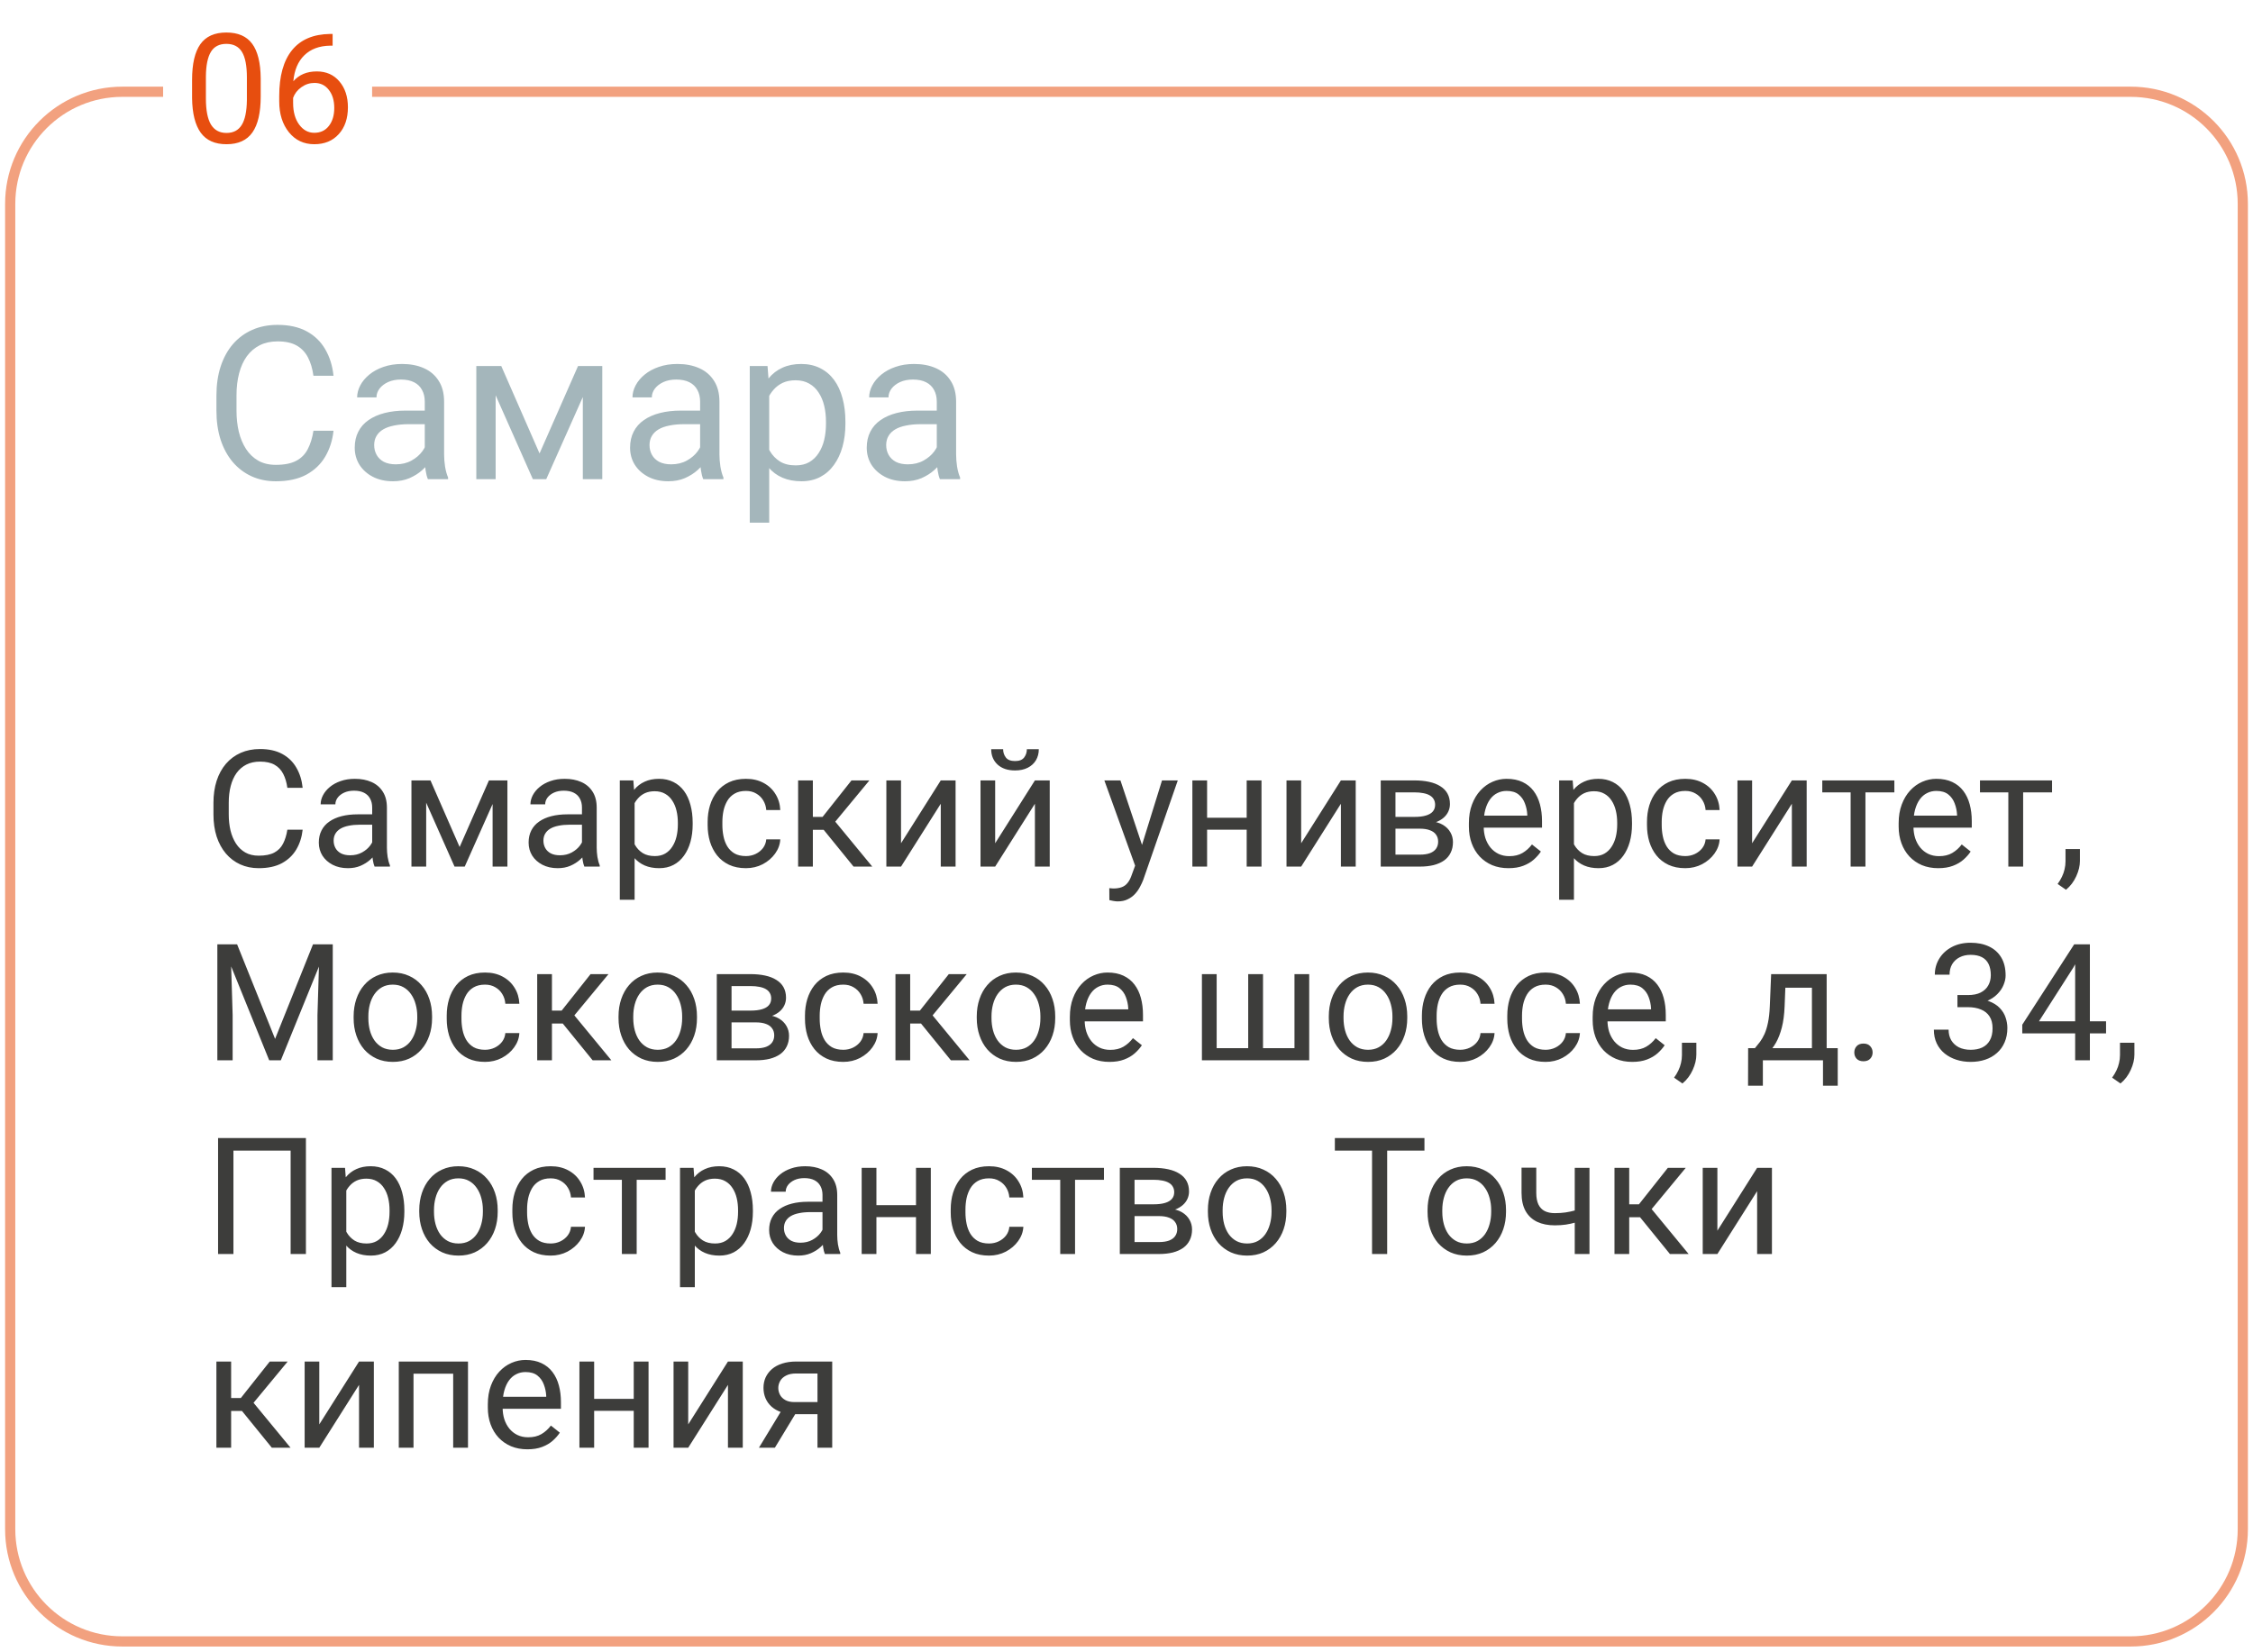 <?xml version="1.0" encoding="UTF-8"?> <svg xmlns="http://www.w3.org/2000/svg" width="221" height="162" viewBox="0 0 221 162" fill="none"> <path d="M30.746 42.252H32.715C32.612 43.196 32.342 44.04 31.905 44.785C31.467 45.53 30.849 46.122 30.049 46.559C29.249 46.99 28.251 47.205 27.055 47.205C26.18 47.205 25.383 47.041 24.666 46.713C23.955 46.385 23.343 45.92 22.83 45.318C22.317 44.71 21.921 43.982 21.641 43.134C21.367 42.28 21.23 41.33 21.23 40.284V38.797C21.23 37.751 21.367 36.804 21.641 35.956C21.921 35.102 22.321 34.371 22.84 33.762C23.367 33.154 23.999 32.685 24.737 32.357C25.476 32.029 26.306 31.865 27.229 31.865C28.357 31.865 29.311 32.077 30.09 32.501C30.869 32.925 31.474 33.513 31.905 34.265C32.342 35.01 32.612 35.874 32.715 36.859H30.746C30.65 36.162 30.473 35.563 30.213 35.065C29.953 34.559 29.584 34.169 29.105 33.895C28.627 33.622 28.002 33.485 27.229 33.485C26.566 33.485 25.981 33.612 25.476 33.865C24.977 34.118 24.556 34.477 24.214 34.941C23.879 35.406 23.627 35.963 23.456 36.613C23.285 37.262 23.199 37.983 23.199 38.776V40.284C23.199 41.015 23.274 41.702 23.425 42.345C23.582 42.987 23.818 43.551 24.132 44.037C24.447 44.522 24.847 44.905 25.332 45.185C25.817 45.459 26.392 45.595 27.055 45.595C27.895 45.595 28.565 45.462 29.064 45.195C29.564 44.929 29.939 44.546 30.192 44.047C30.452 43.548 30.637 42.95 30.746 42.252ZM41.666 45.103V39.392C41.666 38.954 41.578 38.575 41.4 38.253C41.229 37.925 40.969 37.672 40.621 37.495C40.272 37.317 39.841 37.228 39.329 37.228C38.85 37.228 38.43 37.31 38.067 37.474C37.712 37.638 37.432 37.853 37.227 38.12C37.028 38.387 36.929 38.674 36.929 38.981H35.032C35.032 38.585 35.135 38.192 35.34 37.802C35.545 37.413 35.839 37.06 36.222 36.746C36.611 36.425 37.076 36.172 37.616 35.987C38.163 35.796 38.772 35.7 39.441 35.7C40.248 35.7 40.959 35.837 41.574 36.11C42.196 36.384 42.682 36.797 43.03 37.351C43.386 37.898 43.563 38.585 43.563 39.412V44.58C43.563 44.949 43.594 45.342 43.656 45.759C43.724 46.176 43.823 46.535 43.953 46.836V47H41.974C41.878 46.781 41.803 46.491 41.748 46.128C41.694 45.759 41.666 45.417 41.666 45.103ZM41.995 40.273L42.015 41.606H40.098C39.558 41.606 39.076 41.651 38.652 41.74C38.228 41.822 37.873 41.948 37.585 42.119C37.298 42.29 37.08 42.505 36.929 42.765C36.779 43.018 36.704 43.315 36.704 43.657C36.704 44.006 36.782 44.324 36.94 44.611C37.097 44.898 37.333 45.127 37.647 45.298C37.968 45.462 38.361 45.544 38.826 45.544C39.407 45.544 39.92 45.421 40.364 45.175C40.809 44.929 41.161 44.628 41.42 44.273C41.687 43.917 41.831 43.572 41.851 43.237L42.661 44.149C42.613 44.437 42.483 44.754 42.272 45.103C42.06 45.452 41.776 45.787 41.42 46.108C41.072 46.422 40.655 46.685 40.169 46.898C39.691 47.102 39.151 47.205 38.549 47.205C37.797 47.205 37.138 47.058 36.57 46.764C36.01 46.47 35.572 46.077 35.258 45.585C34.95 45.086 34.796 44.529 34.796 43.914C34.796 43.319 34.913 42.796 35.145 42.345C35.377 41.887 35.712 41.507 36.15 41.206C36.587 40.899 37.114 40.666 37.729 40.509C38.344 40.352 39.031 40.273 39.79 40.273H41.995ZM52.925 44.477L56.699 35.905H58.524L53.581 47H52.269L47.347 35.905H49.172L52.925 44.477ZM48.619 35.905V47H46.722V35.905H48.619ZM57.17 47V35.905H59.078V47H57.17ZM68.675 45.103V39.392C68.675 38.954 68.586 38.575 68.409 38.253C68.238 37.925 67.978 37.672 67.629 37.495C67.281 37.317 66.85 37.228 66.337 37.228C65.859 37.228 65.439 37.31 65.076 37.474C64.721 37.638 64.44 37.853 64.235 38.12C64.037 38.387 63.938 38.674 63.938 38.981H62.041C62.041 38.585 62.144 38.192 62.349 37.802C62.554 37.413 62.848 37.06 63.23 36.746C63.62 36.425 64.085 36.172 64.625 35.987C65.172 35.796 65.78 35.7 66.45 35.7C67.257 35.7 67.968 35.837 68.583 36.11C69.205 36.384 69.69 36.797 70.039 37.351C70.394 37.898 70.572 38.585 70.572 39.412V44.58C70.572 44.949 70.603 45.342 70.665 45.759C70.733 46.176 70.832 46.535 70.962 46.836V47H68.983C68.887 46.781 68.812 46.491 68.757 46.128C68.703 45.759 68.675 45.417 68.675 45.103ZM69.003 40.273L69.024 41.606H67.106C66.566 41.606 66.085 41.651 65.661 41.74C65.237 41.822 64.881 41.948 64.594 42.119C64.307 42.29 64.088 42.505 63.938 42.765C63.788 43.018 63.712 43.315 63.712 43.657C63.712 44.006 63.791 44.324 63.948 44.611C64.106 44.898 64.341 45.127 64.656 45.298C64.977 45.462 65.37 45.544 65.835 45.544C66.416 45.544 66.929 45.421 67.373 45.175C67.817 44.929 68.169 44.628 68.429 44.273C68.696 43.917 68.839 43.572 68.86 43.237L69.67 44.149C69.622 44.437 69.492 44.754 69.28 45.103C69.068 45.452 68.785 45.787 68.429 46.108C68.081 46.422 67.664 46.685 67.178 46.898C66.7 47.102 66.16 47.205 65.558 47.205C64.806 47.205 64.147 47.058 63.579 46.764C63.019 46.47 62.581 46.077 62.267 45.585C61.959 45.086 61.805 44.529 61.805 43.914C61.805 43.319 61.921 42.796 62.154 42.345C62.386 41.887 62.721 41.507 63.159 41.206C63.596 40.899 64.123 40.666 64.738 40.509C65.353 40.352 66.04 40.273 66.799 40.273H69.003ZM75.453 38.038V51.266H73.546V35.905H75.289L75.453 38.038ZM82.928 41.36V41.576C82.928 42.382 82.832 43.131 82.641 43.821C82.45 44.505 82.169 45.1 81.8 45.605C81.438 46.111 80.99 46.504 80.457 46.785C79.924 47.065 79.312 47.205 78.622 47.205C77.918 47.205 77.295 47.089 76.755 46.856C76.215 46.624 75.757 46.286 75.381 45.841C75.005 45.397 74.705 44.864 74.479 44.242C74.26 43.62 74.11 42.919 74.028 42.14V40.991C74.11 40.171 74.264 39.436 74.489 38.787C74.715 38.137 75.012 37.584 75.381 37.126C75.757 36.661 76.212 36.309 76.745 36.069C77.278 35.823 77.894 35.7 78.591 35.7C79.288 35.7 79.907 35.837 80.447 36.11C80.987 36.377 81.441 36.76 81.811 37.259C82.18 37.758 82.457 38.356 82.641 39.053C82.832 39.744 82.928 40.513 82.928 41.36ZM81.021 41.576V41.36C81.021 40.807 80.963 40.287 80.847 39.802C80.731 39.31 80.549 38.879 80.303 38.51C80.064 38.134 79.756 37.84 79.38 37.628C79.004 37.409 78.557 37.3 78.037 37.3C77.559 37.3 77.142 37.382 76.786 37.546C76.438 37.71 76.14 37.932 75.894 38.212C75.648 38.486 75.446 38.8 75.289 39.156C75.139 39.504 75.026 39.867 74.951 40.243V42.898C75.087 43.377 75.279 43.828 75.525 44.252C75.771 44.669 76.099 45.007 76.509 45.267C76.919 45.52 77.436 45.647 78.058 45.647C78.57 45.647 79.011 45.541 79.38 45.329C79.756 45.11 80.064 44.812 80.303 44.437C80.549 44.06 80.731 43.63 80.847 43.145C80.963 42.652 81.021 42.129 81.021 41.576ZM91.89 45.103V39.392C91.89 38.954 91.801 38.575 91.624 38.253C91.453 37.925 91.193 37.672 90.844 37.495C90.496 37.317 90.065 37.228 89.552 37.228C89.074 37.228 88.653 37.31 88.291 37.474C87.936 37.638 87.655 37.853 87.45 38.12C87.252 38.387 87.153 38.674 87.153 38.981H85.256C85.256 38.585 85.358 38.192 85.564 37.802C85.769 37.413 86.062 37.06 86.445 36.746C86.835 36.425 87.3 36.172 87.84 35.987C88.387 35.796 88.995 35.7 89.665 35.7C90.472 35.7 91.183 35.837 91.798 36.11C92.42 36.384 92.905 36.797 93.254 37.351C93.609 37.898 93.787 38.585 93.787 39.412V44.58C93.787 44.949 93.818 45.342 93.879 45.759C93.948 46.176 94.047 46.535 94.177 46.836V47H92.198C92.102 46.781 92.027 46.491 91.972 46.128C91.918 45.759 91.89 45.417 91.89 45.103ZM92.218 40.273L92.239 41.606H90.321C89.781 41.606 89.299 41.651 88.876 41.74C88.452 41.822 88.096 41.948 87.809 42.119C87.522 42.29 87.303 42.505 87.153 42.765C87.002 43.018 86.927 43.315 86.927 43.657C86.927 44.006 87.006 44.324 87.163 44.611C87.32 44.898 87.556 45.127 87.871 45.298C88.192 45.462 88.585 45.544 89.05 45.544C89.631 45.544 90.144 45.421 90.588 45.175C91.032 44.929 91.384 44.628 91.644 44.273C91.911 43.917 92.054 43.572 92.075 43.237L92.885 44.149C92.837 44.437 92.707 44.754 92.495 45.103C92.283 45.452 91.999 45.787 91.644 46.108C91.295 46.422 90.878 46.685 90.393 46.898C89.915 47.102 89.374 47.205 88.773 47.205C88.021 47.205 87.361 47.058 86.794 46.764C86.233 46.47 85.796 46.077 85.481 45.585C85.174 45.086 85.02 44.529 85.02 43.914C85.02 43.319 85.136 42.796 85.369 42.345C85.601 41.887 85.936 41.507 86.374 41.206C86.811 40.899 87.337 40.666 87.953 40.509C88.568 40.352 89.255 40.273 90.014 40.273H92.218Z" fill="#A4B6BB"></path> <path d="M28.188 81.383H29.688C29.609 82.102 29.404 82.745 29.07 83.312C28.737 83.88 28.266 84.331 27.656 84.664C27.047 84.992 26.287 85.156 25.375 85.156C24.708 85.156 24.102 85.031 23.555 84.781C23.013 84.531 22.547 84.177 22.156 83.719C21.766 83.255 21.463 82.701 21.25 82.055C21.042 81.404 20.938 80.68 20.938 79.883V78.75C20.938 77.953 21.042 77.232 21.25 76.586C21.463 75.935 21.768 75.378 22.164 74.914C22.565 74.451 23.047 74.094 23.609 73.844C24.172 73.594 24.805 73.469 25.508 73.469C26.367 73.469 27.094 73.63 27.688 73.953C28.281 74.276 28.742 74.724 29.07 75.297C29.404 75.865 29.609 76.523 29.688 77.273H28.188C28.115 76.742 27.979 76.287 27.781 75.906C27.583 75.521 27.302 75.224 26.938 75.016C26.573 74.807 26.096 74.703 25.508 74.703C25.003 74.703 24.557 74.799 24.172 74.992C23.792 75.185 23.471 75.458 23.211 75.812C22.956 76.167 22.763 76.591 22.633 77.086C22.503 77.581 22.438 78.13 22.438 78.734V79.883C22.438 80.44 22.495 80.963 22.609 81.453C22.729 81.943 22.909 82.372 23.148 82.742C23.388 83.112 23.693 83.404 24.062 83.617C24.432 83.826 24.87 83.93 25.375 83.93C26.016 83.93 26.526 83.828 26.906 83.625C27.287 83.422 27.573 83.13 27.766 82.75C27.963 82.37 28.104 81.914 28.188 81.383ZM36.508 83.555V79.203C36.508 78.87 36.44 78.581 36.305 78.336C36.175 78.086 35.977 77.893 35.711 77.758C35.445 77.622 35.117 77.555 34.727 77.555C34.362 77.555 34.042 77.617 33.766 77.742C33.495 77.867 33.281 78.031 33.125 78.234C32.974 78.438 32.898 78.656 32.898 78.891H31.453C31.453 78.588 31.531 78.289 31.688 77.992C31.844 77.695 32.068 77.427 32.359 77.188C32.656 76.943 33.01 76.75 33.422 76.609C33.839 76.463 34.302 76.391 34.812 76.391C35.427 76.391 35.969 76.495 36.438 76.703C36.911 76.912 37.281 77.227 37.547 77.648C37.818 78.065 37.953 78.588 37.953 79.219V83.156C37.953 83.438 37.977 83.737 38.023 84.055C38.075 84.372 38.151 84.646 38.25 84.875V85H36.742C36.669 84.833 36.612 84.612 36.57 84.336C36.529 84.055 36.508 83.794 36.508 83.555ZM36.758 79.875L36.773 80.891H35.312C34.901 80.891 34.534 80.924 34.211 80.992C33.888 81.055 33.617 81.151 33.398 81.281C33.18 81.412 33.013 81.576 32.898 81.773C32.784 81.966 32.727 82.193 32.727 82.453C32.727 82.719 32.786 82.961 32.906 83.18C33.026 83.398 33.206 83.573 33.445 83.703C33.69 83.828 33.99 83.891 34.344 83.891C34.786 83.891 35.177 83.797 35.516 83.609C35.854 83.422 36.122 83.193 36.32 82.922C36.523 82.651 36.633 82.388 36.648 82.133L37.266 82.828C37.229 83.047 37.13 83.289 36.969 83.555C36.807 83.82 36.591 84.076 36.32 84.32C36.055 84.56 35.737 84.76 35.367 84.922C35.003 85.078 34.591 85.156 34.133 85.156C33.56 85.156 33.057 85.044 32.625 84.82C32.198 84.596 31.865 84.297 31.625 83.922C31.391 83.542 31.273 83.117 31.273 82.648C31.273 82.195 31.362 81.797 31.539 81.453C31.716 81.104 31.971 80.815 32.305 80.586C32.638 80.352 33.039 80.174 33.508 80.055C33.977 79.935 34.5 79.875 35.078 79.875H36.758ZM45.086 83.078L47.961 76.547H49.352L45.586 85H44.586L40.836 76.547H42.227L45.086 83.078ZM41.805 76.547V85H40.359V76.547H41.805ZM48.32 85V76.547H49.773V85H48.32ZM57.086 83.555V79.203C57.086 78.87 57.018 78.581 56.883 78.336C56.753 78.086 56.555 77.893 56.289 77.758C56.023 77.622 55.695 77.555 55.305 77.555C54.94 77.555 54.62 77.617 54.344 77.742C54.073 77.867 53.859 78.031 53.703 78.234C53.552 78.438 53.477 78.656 53.477 78.891H52.031C52.031 78.588 52.109 78.289 52.266 77.992C52.422 77.695 52.646 77.427 52.938 77.188C53.234 76.943 53.589 76.75 54 76.609C54.417 76.463 54.88 76.391 55.391 76.391C56.005 76.391 56.547 76.495 57.016 76.703C57.49 76.912 57.859 77.227 58.125 77.648C58.396 78.065 58.531 78.588 58.531 79.219V83.156C58.531 83.438 58.555 83.737 58.602 84.055C58.654 84.372 58.729 84.646 58.828 84.875V85H57.32C57.247 84.833 57.19 84.612 57.148 84.336C57.107 84.055 57.086 83.794 57.086 83.555ZM57.336 79.875L57.352 80.891H55.891C55.479 80.891 55.112 80.924 54.789 80.992C54.466 81.055 54.195 81.151 53.977 81.281C53.758 81.412 53.591 81.576 53.477 81.773C53.362 81.966 53.305 82.193 53.305 82.453C53.305 82.719 53.365 82.961 53.484 83.18C53.604 83.398 53.784 83.573 54.023 83.703C54.268 83.828 54.568 83.891 54.922 83.891C55.365 83.891 55.755 83.797 56.094 83.609C56.432 83.422 56.7 83.193 56.898 82.922C57.102 82.651 57.211 82.388 57.227 82.133L57.844 82.828C57.807 83.047 57.708 83.289 57.547 83.555C57.385 83.82 57.169 84.076 56.898 84.32C56.633 84.56 56.315 84.76 55.945 84.922C55.581 85.078 55.169 85.156 54.711 85.156C54.138 85.156 53.635 85.044 53.203 84.82C52.776 84.596 52.443 84.297 52.203 83.922C51.969 83.542 51.852 83.117 51.852 82.648C51.852 82.195 51.94 81.797 52.117 81.453C52.294 81.104 52.55 80.815 52.883 80.586C53.216 80.352 53.617 80.174 54.086 80.055C54.555 79.935 55.078 79.875 55.656 79.875H57.336ZM62.25 78.172V88.25H60.797V76.547H62.125L62.25 78.172ZM67.945 80.703V80.867C67.945 81.482 67.872 82.052 67.727 82.578C67.581 83.099 67.367 83.552 67.086 83.938C66.81 84.323 66.469 84.622 66.062 84.836C65.656 85.049 65.19 85.156 64.664 85.156C64.128 85.156 63.654 85.068 63.242 84.891C62.831 84.713 62.482 84.456 62.195 84.117C61.909 83.779 61.68 83.372 61.508 82.898C61.341 82.424 61.227 81.891 61.164 81.297V80.422C61.227 79.797 61.344 79.237 61.516 78.742C61.688 78.247 61.914 77.826 62.195 77.477C62.482 77.122 62.828 76.854 63.234 76.672C63.641 76.484 64.109 76.391 64.641 76.391C65.172 76.391 65.643 76.495 66.055 76.703C66.466 76.906 66.812 77.198 67.094 77.578C67.375 77.958 67.586 78.414 67.727 78.945C67.872 79.471 67.945 80.057 67.945 80.703ZM66.492 80.867V80.703C66.492 80.281 66.448 79.885 66.359 79.516C66.271 79.141 66.133 78.812 65.945 78.531C65.763 78.245 65.529 78.021 65.242 77.859C64.956 77.693 64.615 77.609 64.219 77.609C63.854 77.609 63.536 77.672 63.266 77.797C63 77.922 62.773 78.091 62.586 78.305C62.398 78.513 62.245 78.753 62.125 79.023C62.01 79.289 61.925 79.565 61.867 79.852V81.875C61.971 82.24 62.117 82.583 62.305 82.906C62.492 83.224 62.742 83.482 63.055 83.68C63.367 83.872 63.76 83.969 64.234 83.969C64.625 83.969 64.961 83.888 65.242 83.727C65.529 83.56 65.763 83.333 65.945 83.047C66.133 82.76 66.271 82.432 66.359 82.062C66.448 81.688 66.492 81.289 66.492 80.867ZM73.172 83.969C73.516 83.969 73.833 83.898 74.125 83.758C74.417 83.617 74.656 83.424 74.844 83.18C75.031 82.93 75.138 82.646 75.164 82.328H76.539C76.513 82.828 76.344 83.294 76.031 83.727C75.724 84.154 75.32 84.5 74.82 84.766C74.32 85.026 73.771 85.156 73.172 85.156C72.537 85.156 71.982 85.044 71.508 84.82C71.039 84.596 70.648 84.289 70.336 83.898C70.029 83.508 69.797 83.06 69.641 82.555C69.49 82.044 69.414 81.505 69.414 80.938V80.609C69.414 80.042 69.49 79.505 69.641 79C69.797 78.49 70.029 78.039 70.336 77.648C70.648 77.258 71.039 76.951 71.508 76.727C71.982 76.503 72.537 76.391 73.172 76.391C73.833 76.391 74.412 76.526 74.906 76.797C75.401 77.062 75.789 77.427 76.07 77.891C76.357 78.349 76.513 78.87 76.539 79.453H75.164C75.138 79.104 75.039 78.789 74.867 78.508C74.701 78.227 74.471 78.003 74.18 77.836C73.893 77.664 73.557 77.578 73.172 77.578C72.729 77.578 72.357 77.667 72.055 77.844C71.758 78.016 71.521 78.25 71.344 78.547C71.172 78.838 71.047 79.164 70.969 79.523C70.896 79.878 70.859 80.24 70.859 80.609V80.938C70.859 81.307 70.896 81.672 70.969 82.031C71.042 82.391 71.164 82.716 71.336 83.008C71.513 83.299 71.75 83.534 72.047 83.711C72.349 83.883 72.724 83.969 73.172 83.969ZM79.734 76.547V85H78.289V76.547H79.734ZM85.281 76.547L81.273 81.391H79.25L79.031 80.125H80.688L83.523 76.547H85.281ZM83.727 85L80.617 81.172L81.547 80.125L85.562 85H83.727ZM88.383 82.711L92.281 76.547H93.734V85H92.281V78.836L88.383 85H86.945V76.547H88.383V82.711ZM97.617 82.711L101.516 76.547H102.969V85H101.516V78.836L97.617 85H96.18V76.547H97.617V82.711ZM100.727 73.484H101.898C101.898 73.891 101.805 74.253 101.617 74.57C101.43 74.883 101.161 75.128 100.812 75.305C100.464 75.482 100.049 75.57 99.57 75.57C98.846 75.57 98.273 75.378 97.852 74.992C97.435 74.602 97.227 74.099 97.227 73.484H98.398C98.398 73.792 98.487 74.062 98.664 74.297C98.841 74.531 99.143 74.648 99.57 74.648C99.987 74.648 100.284 74.531 100.461 74.297C100.638 74.062 100.727 73.792 100.727 73.484ZM111.633 84.125L113.984 76.547H115.531L112.141 86.305C112.062 86.513 111.958 86.737 111.828 86.977C111.703 87.221 111.542 87.453 111.344 87.672C111.146 87.891 110.906 88.068 110.625 88.203C110.349 88.344 110.018 88.414 109.633 88.414C109.518 88.414 109.372 88.398 109.195 88.367C109.018 88.336 108.893 88.31 108.82 88.289L108.812 87.117C108.854 87.122 108.919 87.128 109.008 87.133C109.102 87.143 109.167 87.148 109.203 87.148C109.531 87.148 109.81 87.104 110.039 87.016C110.268 86.932 110.461 86.789 110.617 86.586C110.779 86.388 110.917 86.115 111.031 85.766L111.633 84.125ZM109.906 76.547L112.102 83.109L112.477 84.633L111.438 85.164L108.328 76.547H109.906ZM122.57 80.211V81.383H118.102V80.211H122.57ZM118.406 76.547V85H116.961V76.547H118.406ZM123.742 76.547V85H122.289V76.547H123.742ZM127.633 82.711L131.531 76.547H132.984V85H131.531V78.836L127.633 85H126.195V76.547H127.633V82.711ZM139.273 81.281H136.5L136.484 80.125H138.75C139.198 80.125 139.57 80.081 139.867 79.992C140.169 79.904 140.396 79.771 140.547 79.594C140.698 79.417 140.773 79.198 140.773 78.938C140.773 78.734 140.729 78.557 140.641 78.406C140.557 78.25 140.43 78.122 140.258 78.023C140.086 77.919 139.872 77.844 139.617 77.797C139.367 77.745 139.073 77.719 138.734 77.719H136.883V85H135.438V76.547H138.734C139.271 76.547 139.753 76.594 140.18 76.688C140.612 76.781 140.979 76.924 141.281 77.117C141.589 77.305 141.823 77.544 141.984 77.836C142.146 78.128 142.227 78.471 142.227 78.867C142.227 79.122 142.174 79.365 142.07 79.594C141.966 79.823 141.812 80.026 141.609 80.203C141.406 80.38 141.156 80.526 140.859 80.641C140.562 80.75 140.221 80.82 139.836 80.852L139.273 81.281ZM139.273 85H135.977L136.695 83.828H139.273C139.674 83.828 140.008 83.779 140.273 83.68C140.539 83.576 140.737 83.43 140.867 83.242C141.003 83.049 141.07 82.82 141.07 82.555C141.07 82.289 141.003 82.062 140.867 81.875C140.737 81.682 140.539 81.537 140.273 81.438C140.008 81.333 139.674 81.281 139.273 81.281H137.078L137.094 80.125H139.836L140.359 80.562C140.823 80.599 141.216 80.713 141.539 80.906C141.862 81.099 142.107 81.344 142.273 81.641C142.44 81.932 142.523 82.25 142.523 82.594C142.523 82.99 142.448 83.338 142.297 83.641C142.151 83.943 141.938 84.195 141.656 84.398C141.375 84.596 141.034 84.747 140.633 84.852C140.232 84.951 139.779 85 139.273 85ZM147.969 85.156C147.38 85.156 146.846 85.057 146.367 84.859C145.893 84.656 145.484 84.372 145.141 84.008C144.802 83.643 144.542 83.211 144.359 82.711C144.177 82.211 144.086 81.664 144.086 81.07V80.742C144.086 80.055 144.188 79.443 144.391 78.906C144.594 78.365 144.87 77.906 145.219 77.531C145.568 77.156 145.964 76.872 146.406 76.68C146.849 76.487 147.307 76.391 147.781 76.391C148.385 76.391 148.906 76.495 149.344 76.703C149.786 76.912 150.148 77.203 150.43 77.578C150.711 77.948 150.919 78.385 151.055 78.891C151.19 79.391 151.258 79.938 151.258 80.531V81.18H144.945V80H149.812V79.891C149.792 79.516 149.714 79.151 149.578 78.797C149.448 78.443 149.24 78.151 148.953 77.922C148.667 77.693 148.276 77.578 147.781 77.578C147.453 77.578 147.151 77.648 146.875 77.789C146.599 77.924 146.362 78.128 146.164 78.398C145.966 78.669 145.812 79 145.703 79.391C145.594 79.781 145.539 80.232 145.539 80.742V81.07C145.539 81.471 145.594 81.849 145.703 82.203C145.818 82.552 145.982 82.859 146.195 83.125C146.414 83.391 146.677 83.599 146.984 83.75C147.297 83.901 147.651 83.977 148.047 83.977C148.557 83.977 148.99 83.872 149.344 83.664C149.698 83.456 150.008 83.177 150.273 82.828L151.148 83.523C150.966 83.799 150.734 84.062 150.453 84.312C150.172 84.562 149.826 84.766 149.414 84.922C149.008 85.078 148.526 85.156 147.969 85.156ZM154.391 78.172V88.25H152.938V76.547H154.266L154.391 78.172ZM160.086 80.703V80.867C160.086 81.482 160.013 82.052 159.867 82.578C159.721 83.099 159.508 83.552 159.227 83.938C158.951 84.323 158.609 84.622 158.203 84.836C157.797 85.049 157.331 85.156 156.805 85.156C156.268 85.156 155.794 85.068 155.383 84.891C154.971 84.713 154.622 84.456 154.336 84.117C154.049 83.779 153.82 83.372 153.648 82.898C153.482 82.424 153.367 81.891 153.305 81.297V80.422C153.367 79.797 153.484 79.237 153.656 78.742C153.828 78.247 154.055 77.826 154.336 77.477C154.622 77.122 154.969 76.854 155.375 76.672C155.781 76.484 156.25 76.391 156.781 76.391C157.312 76.391 157.784 76.495 158.195 76.703C158.607 76.906 158.953 77.198 159.234 77.578C159.516 77.958 159.727 78.414 159.867 78.945C160.013 79.471 160.086 80.057 160.086 80.703ZM158.633 80.867V80.703C158.633 80.281 158.589 79.885 158.5 79.516C158.411 79.141 158.273 78.812 158.086 78.531C157.904 78.245 157.669 78.021 157.383 77.859C157.096 77.693 156.755 77.609 156.359 77.609C155.995 77.609 155.677 77.672 155.406 77.797C155.141 77.922 154.914 78.091 154.727 78.305C154.539 78.513 154.385 78.753 154.266 79.023C154.151 79.289 154.065 79.565 154.008 79.852V81.875C154.112 82.24 154.258 82.583 154.445 82.906C154.633 83.224 154.883 83.482 155.195 83.68C155.508 83.872 155.901 83.969 156.375 83.969C156.766 83.969 157.102 83.888 157.383 83.727C157.669 83.56 157.904 83.333 158.086 83.047C158.273 82.76 158.411 82.432 158.5 82.062C158.589 81.688 158.633 81.289 158.633 80.867ZM165.312 83.969C165.656 83.969 165.974 83.898 166.266 83.758C166.557 83.617 166.797 83.424 166.984 83.18C167.172 82.93 167.279 82.646 167.305 82.328H168.68C168.654 82.828 168.484 83.294 168.172 83.727C167.865 84.154 167.461 84.5 166.961 84.766C166.461 85.026 165.911 85.156 165.312 85.156C164.677 85.156 164.122 85.044 163.648 84.82C163.18 84.596 162.789 84.289 162.477 83.898C162.169 83.508 161.938 83.06 161.781 82.555C161.63 82.044 161.555 81.505 161.555 80.938V80.609C161.555 80.042 161.63 79.505 161.781 79C161.938 78.49 162.169 78.039 162.477 77.648C162.789 77.258 163.18 76.951 163.648 76.727C164.122 76.503 164.677 76.391 165.312 76.391C165.974 76.391 166.552 76.526 167.047 76.797C167.542 77.062 167.93 77.427 168.211 77.891C168.497 78.349 168.654 78.87 168.68 79.453H167.305C167.279 79.104 167.18 78.789 167.008 78.508C166.841 78.227 166.612 78.003 166.32 77.836C166.034 77.664 165.698 77.578 165.312 77.578C164.87 77.578 164.497 77.667 164.195 77.844C163.898 78.016 163.661 78.25 163.484 78.547C163.312 78.838 163.188 79.164 163.109 79.523C163.036 79.878 163 80.24 163 80.609V80.938C163 81.307 163.036 81.672 163.109 82.031C163.182 82.391 163.305 82.716 163.477 83.008C163.654 83.299 163.891 83.534 164.188 83.711C164.49 83.883 164.865 83.969 165.312 83.969ZM171.867 82.711L175.766 76.547H177.219V85H175.766V78.836L171.867 85H170.43V76.547H171.867V82.711ZM182.984 76.547V85H181.531V76.547H182.984ZM185.82 76.547V77.719H178.75V76.547H185.82ZM190.125 85.156C189.536 85.156 189.003 85.057 188.523 84.859C188.049 84.656 187.641 84.372 187.297 84.008C186.958 83.643 186.698 83.211 186.516 82.711C186.333 82.211 186.242 81.664 186.242 81.07V80.742C186.242 80.055 186.344 79.443 186.547 78.906C186.75 78.365 187.026 77.906 187.375 77.531C187.724 77.156 188.12 76.872 188.562 76.68C189.005 76.487 189.464 76.391 189.938 76.391C190.542 76.391 191.062 76.495 191.5 76.703C191.943 76.912 192.305 77.203 192.586 77.578C192.867 77.948 193.076 78.385 193.211 78.891C193.346 79.391 193.414 79.938 193.414 80.531V81.18H187.102V80H191.969V79.891C191.948 79.516 191.87 79.151 191.734 78.797C191.604 78.443 191.396 78.151 191.109 77.922C190.823 77.693 190.432 77.578 189.938 77.578C189.609 77.578 189.307 77.648 189.031 77.789C188.755 77.924 188.518 78.128 188.32 78.398C188.122 78.669 187.969 79 187.859 79.391C187.75 79.781 187.695 80.232 187.695 80.742V81.07C187.695 81.471 187.75 81.849 187.859 82.203C187.974 82.552 188.138 82.859 188.352 83.125C188.57 83.391 188.833 83.599 189.141 83.75C189.453 83.901 189.807 83.977 190.203 83.977C190.714 83.977 191.146 83.872 191.5 83.664C191.854 83.456 192.164 83.177 192.43 82.828L193.305 83.523C193.122 83.799 192.891 84.062 192.609 84.312C192.328 84.562 191.982 84.766 191.57 84.922C191.164 85.078 190.682 85.156 190.125 85.156ZM198.453 76.547V85H197V76.547H198.453ZM201.289 76.547V77.719H194.219V76.547H201.289ZM204.023 83.281V84.445C204.023 84.919 203.904 85.419 203.664 85.945C203.424 86.477 203.089 86.919 202.656 87.273L201.836 86.703C202.003 86.474 202.143 86.24 202.258 86C202.372 85.766 202.458 85.521 202.516 85.266C202.578 85.016 202.609 84.75 202.609 84.469V83.281H204.023ZM21.797 92.625H23.258L26.984 101.898L30.703 92.625H32.172L27.547 104H26.406L21.797 92.625ZM21.32 92.625H22.609L22.82 99.562V104H21.32V92.625ZM31.352 92.625H32.641V104H31.141V99.562L31.352 92.625ZM34.688 99.867V99.688C34.688 99.078 34.776 98.513 34.953 97.992C35.13 97.466 35.385 97.01 35.719 96.625C36.052 96.234 36.456 95.932 36.93 95.719C37.404 95.5 37.935 95.391 38.523 95.391C39.117 95.391 39.651 95.5 40.125 95.719C40.604 95.932 41.01 96.234 41.344 96.625C41.682 97.01 41.94 97.466 42.117 97.992C42.294 98.513 42.383 99.078 42.383 99.688V99.867C42.383 100.477 42.294 101.042 42.117 101.562C41.94 102.083 41.682 102.539 41.344 102.93C41.01 103.315 40.607 103.617 40.133 103.836C39.664 104.049 39.133 104.156 38.539 104.156C37.945 104.156 37.411 104.049 36.938 103.836C36.464 103.617 36.057 103.315 35.719 102.93C35.385 102.539 35.13 102.083 34.953 101.562C34.776 101.042 34.688 100.477 34.688 99.867ZM36.133 99.688V99.867C36.133 100.289 36.182 100.688 36.281 101.062C36.38 101.432 36.529 101.76 36.727 102.047C36.93 102.333 37.182 102.56 37.484 102.727C37.786 102.888 38.138 102.969 38.539 102.969C38.935 102.969 39.281 102.888 39.578 102.727C39.88 102.56 40.13 102.333 40.328 102.047C40.526 101.76 40.675 101.432 40.773 101.062C40.878 100.688 40.93 100.289 40.93 99.867V99.688C40.93 99.271 40.878 98.878 40.773 98.508C40.675 98.133 40.523 97.802 40.32 97.516C40.122 97.224 39.872 96.995 39.57 96.828C39.273 96.662 38.925 96.578 38.523 96.578C38.128 96.578 37.779 96.662 37.477 96.828C37.18 96.995 36.93 97.224 36.727 97.516C36.529 97.802 36.38 98.133 36.281 98.508C36.182 98.878 36.133 99.271 36.133 99.688ZM47.578 102.969C47.922 102.969 48.24 102.898 48.531 102.758C48.823 102.617 49.062 102.424 49.25 102.18C49.438 101.93 49.544 101.646 49.57 101.328H50.945C50.919 101.828 50.75 102.294 50.438 102.727C50.13 103.154 49.727 103.5 49.227 103.766C48.727 104.026 48.177 104.156 47.578 104.156C46.943 104.156 46.388 104.044 45.914 103.82C45.445 103.596 45.055 103.289 44.742 102.898C44.435 102.508 44.203 102.06 44.047 101.555C43.896 101.044 43.82 100.505 43.82 99.938V99.609C43.82 99.042 43.896 98.505 44.047 98C44.203 97.49 44.435 97.039 44.742 96.648C45.055 96.258 45.445 95.951 45.914 95.727C46.388 95.503 46.943 95.391 47.578 95.391C48.24 95.391 48.818 95.526 49.312 95.797C49.807 96.062 50.195 96.427 50.477 96.891C50.763 97.349 50.919 97.87 50.945 98.453H49.57C49.544 98.104 49.445 97.789 49.273 97.508C49.107 97.227 48.878 97.003 48.586 96.836C48.3 96.664 47.964 96.578 47.578 96.578C47.135 96.578 46.763 96.667 46.461 96.844C46.164 97.016 45.927 97.25 45.75 97.547C45.578 97.838 45.453 98.164 45.375 98.523C45.302 98.878 45.266 99.24 45.266 99.609V99.938C45.266 100.307 45.302 100.672 45.375 101.031C45.448 101.391 45.57 101.716 45.742 102.008C45.919 102.299 46.156 102.534 46.453 102.711C46.755 102.883 47.13 102.969 47.578 102.969ZM54.141 95.547V104H52.695V95.547H54.141ZM59.688 95.547L55.68 100.391H53.656L53.438 99.125H55.094L57.93 95.547H59.688ZM58.133 104L55.023 100.172L55.953 99.125L59.969 104H58.133ZM60.672 99.867V99.688C60.672 99.078 60.76 98.513 60.938 97.992C61.115 97.466 61.37 97.01 61.703 96.625C62.036 96.234 62.44 95.932 62.914 95.719C63.388 95.5 63.919 95.391 64.508 95.391C65.102 95.391 65.635 95.5 66.109 95.719C66.588 95.932 66.995 96.234 67.328 96.625C67.667 97.01 67.924 97.466 68.102 97.992C68.279 98.513 68.367 99.078 68.367 99.688V99.867C68.367 100.477 68.279 101.042 68.102 101.562C67.924 102.083 67.667 102.539 67.328 102.93C66.995 103.315 66.591 103.617 66.117 103.836C65.648 104.049 65.117 104.156 64.523 104.156C63.93 104.156 63.396 104.049 62.922 103.836C62.448 103.617 62.042 103.315 61.703 102.93C61.37 102.539 61.115 102.083 60.938 101.562C60.76 101.042 60.672 100.477 60.672 99.867ZM62.117 99.688V99.867C62.117 100.289 62.167 100.688 62.266 101.062C62.365 101.432 62.513 101.76 62.711 102.047C62.914 102.333 63.167 102.56 63.469 102.727C63.771 102.888 64.122 102.969 64.523 102.969C64.919 102.969 65.266 102.888 65.562 102.727C65.865 102.56 66.115 102.333 66.312 102.047C66.51 101.76 66.659 101.432 66.758 101.062C66.862 100.688 66.914 100.289 66.914 99.867V99.688C66.914 99.271 66.862 98.878 66.758 98.508C66.659 98.133 66.508 97.802 66.305 97.516C66.107 97.224 65.857 96.995 65.555 96.828C65.258 96.662 64.909 96.578 64.508 96.578C64.112 96.578 63.763 96.662 63.461 96.828C63.164 96.995 62.914 97.224 62.711 97.516C62.513 97.802 62.365 98.133 62.266 98.508C62.167 98.878 62.117 99.271 62.117 99.688ZM74.148 100.281H71.375L71.359 99.125H73.625C74.073 99.125 74.445 99.081 74.742 98.992C75.044 98.904 75.271 98.771 75.422 98.594C75.573 98.417 75.648 98.198 75.648 97.938C75.648 97.734 75.604 97.557 75.516 97.406C75.432 97.25 75.305 97.122 75.133 97.023C74.961 96.919 74.747 96.844 74.492 96.797C74.242 96.745 73.948 96.719 73.609 96.719H71.758V104H70.312V95.547H73.609C74.146 95.547 74.628 95.594 75.055 95.688C75.487 95.781 75.854 95.924 76.156 96.117C76.463 96.305 76.698 96.544 76.859 96.836C77.021 97.128 77.102 97.471 77.102 97.867C77.102 98.122 77.049 98.365 76.945 98.594C76.841 98.823 76.688 99.026 76.484 99.203C76.281 99.38 76.031 99.526 75.734 99.641C75.438 99.75 75.096 99.82 74.711 99.852L74.148 100.281ZM74.148 104H70.852L71.57 102.828H74.148C74.549 102.828 74.883 102.779 75.148 102.68C75.414 102.576 75.612 102.43 75.742 102.242C75.878 102.049 75.945 101.82 75.945 101.555C75.945 101.289 75.878 101.062 75.742 100.875C75.612 100.682 75.414 100.536 75.148 100.438C74.883 100.333 74.549 100.281 74.148 100.281H71.953L71.969 99.125H74.711L75.234 99.562C75.698 99.599 76.091 99.713 76.414 99.906C76.737 100.099 76.982 100.344 77.148 100.641C77.315 100.932 77.398 101.25 77.398 101.594C77.398 101.99 77.323 102.339 77.172 102.641C77.026 102.943 76.812 103.195 76.531 103.398C76.25 103.596 75.909 103.747 75.508 103.852C75.107 103.951 74.654 104 74.148 104ZM82.719 102.969C83.062 102.969 83.38 102.898 83.672 102.758C83.963 102.617 84.203 102.424 84.391 102.18C84.578 101.93 84.685 101.646 84.711 101.328H86.086C86.06 101.828 85.891 102.294 85.578 102.727C85.271 103.154 84.867 103.5 84.367 103.766C83.867 104.026 83.318 104.156 82.719 104.156C82.083 104.156 81.529 104.044 81.055 103.82C80.586 103.596 80.195 103.289 79.883 102.898C79.576 102.508 79.344 102.06 79.188 101.555C79.037 101.044 78.961 100.505 78.961 99.938V99.609C78.961 99.042 79.037 98.505 79.188 98C79.344 97.49 79.576 97.039 79.883 96.648C80.195 96.258 80.586 95.951 81.055 95.727C81.529 95.503 82.083 95.391 82.719 95.391C83.38 95.391 83.958 95.526 84.453 95.797C84.948 96.062 85.336 96.427 85.617 96.891C85.904 97.349 86.06 97.87 86.086 98.453H84.711C84.685 98.104 84.586 97.789 84.414 97.508C84.247 97.227 84.018 97.003 83.727 96.836C83.44 96.664 83.104 96.578 82.719 96.578C82.276 96.578 81.904 96.667 81.602 96.844C81.305 97.016 81.068 97.25 80.891 97.547C80.719 97.838 80.594 98.164 80.516 98.523C80.443 98.878 80.406 99.24 80.406 99.609V99.938C80.406 100.307 80.443 100.672 80.516 101.031C80.588 101.391 80.711 101.716 80.883 102.008C81.06 102.299 81.297 102.534 81.594 102.711C81.896 102.883 82.271 102.969 82.719 102.969ZM89.281 95.547V104H87.836V95.547H89.281ZM94.828 95.547L90.82 100.391H88.797L88.578 99.125H90.234L93.07 95.547H94.828ZM93.273 104L90.164 100.172L91.094 99.125L95.109 104H93.273ZM95.812 99.867V99.688C95.812 99.078 95.901 98.513 96.078 97.992C96.255 97.466 96.51 97.01 96.844 96.625C97.177 96.234 97.581 95.932 98.055 95.719C98.529 95.5 99.06 95.391 99.648 95.391C100.242 95.391 100.776 95.5 101.25 95.719C101.729 95.932 102.135 96.234 102.469 96.625C102.807 97.01 103.065 97.466 103.242 97.992C103.419 98.513 103.508 99.078 103.508 99.688V99.867C103.508 100.477 103.419 101.042 103.242 101.562C103.065 102.083 102.807 102.539 102.469 102.93C102.135 103.315 101.732 103.617 101.258 103.836C100.789 104.049 100.258 104.156 99.664 104.156C99.07 104.156 98.537 104.049 98.062 103.836C97.588 103.617 97.182 103.315 96.844 102.93C96.51 102.539 96.255 102.083 96.078 101.562C95.901 101.042 95.812 100.477 95.812 99.867ZM97.258 99.688V99.867C97.258 100.289 97.307 100.688 97.406 101.062C97.505 101.432 97.654 101.76 97.852 102.047C98.055 102.333 98.307 102.56 98.609 102.727C98.912 102.888 99.263 102.969 99.664 102.969C100.06 102.969 100.406 102.888 100.703 102.727C101.005 102.56 101.255 102.333 101.453 102.047C101.651 101.76 101.799 101.432 101.898 101.062C102.003 100.688 102.055 100.289 102.055 99.867V99.688C102.055 99.271 102.003 98.878 101.898 98.508C101.799 98.133 101.648 97.802 101.445 97.516C101.247 97.224 100.997 96.995 100.695 96.828C100.398 96.662 100.049 96.578 99.648 96.578C99.253 96.578 98.904 96.662 98.602 96.828C98.305 96.995 98.055 97.224 97.852 97.516C97.654 97.802 97.505 98.133 97.406 98.508C97.307 98.878 97.258 99.271 97.258 99.688ZM108.828 104.156C108.24 104.156 107.706 104.057 107.227 103.859C106.753 103.656 106.344 103.372 106 103.008C105.661 102.643 105.401 102.211 105.219 101.711C105.036 101.211 104.945 100.664 104.945 100.07V99.742C104.945 99.055 105.047 98.443 105.25 97.906C105.453 97.365 105.729 96.906 106.078 96.531C106.427 96.156 106.823 95.872 107.266 95.68C107.708 95.487 108.167 95.391 108.641 95.391C109.245 95.391 109.766 95.495 110.203 95.703C110.646 95.912 111.008 96.203 111.289 96.578C111.57 96.948 111.779 97.385 111.914 97.891C112.049 98.391 112.117 98.938 112.117 99.531V100.18H105.805V99H110.672V98.891C110.651 98.516 110.573 98.151 110.438 97.797C110.307 97.443 110.099 97.151 109.812 96.922C109.526 96.693 109.135 96.578 108.641 96.578C108.312 96.578 108.01 96.648 107.734 96.789C107.458 96.924 107.221 97.128 107.023 97.398C106.826 97.669 106.672 98 106.562 98.391C106.453 98.781 106.398 99.232 106.398 99.742V100.07C106.398 100.471 106.453 100.849 106.562 101.203C106.677 101.552 106.841 101.859 107.055 102.125C107.273 102.391 107.536 102.599 107.844 102.75C108.156 102.901 108.51 102.977 108.906 102.977C109.417 102.977 109.849 102.872 110.203 102.664C110.557 102.456 110.867 102.177 111.133 101.828L112.008 102.523C111.826 102.799 111.594 103.062 111.312 103.312C111.031 103.562 110.685 103.766 110.273 103.922C109.867 104.078 109.385 104.156 108.828 104.156ZM117.898 95.547H119.344V102.812H122.438V95.547H123.891V102.812H126.977V95.547H128.422V104H117.898V95.547ZM130.344 99.867V99.688C130.344 99.078 130.432 98.513 130.609 97.992C130.786 97.466 131.042 97.01 131.375 96.625C131.708 96.234 132.112 95.932 132.586 95.719C133.06 95.5 133.591 95.391 134.18 95.391C134.773 95.391 135.307 95.5 135.781 95.719C136.26 95.932 136.667 96.234 137 96.625C137.339 97.01 137.596 97.466 137.773 97.992C137.951 98.513 138.039 99.078 138.039 99.688V99.867C138.039 100.477 137.951 101.042 137.773 101.562C137.596 102.083 137.339 102.539 137 102.93C136.667 103.315 136.263 103.617 135.789 103.836C135.32 104.049 134.789 104.156 134.195 104.156C133.602 104.156 133.068 104.049 132.594 103.836C132.12 103.617 131.714 103.315 131.375 102.93C131.042 102.539 130.786 102.083 130.609 101.562C130.432 101.042 130.344 100.477 130.344 99.867ZM131.789 99.688V99.867C131.789 100.289 131.839 100.688 131.938 101.062C132.036 101.432 132.185 101.76 132.383 102.047C132.586 102.333 132.839 102.56 133.141 102.727C133.443 102.888 133.794 102.969 134.195 102.969C134.591 102.969 134.938 102.888 135.234 102.727C135.536 102.56 135.786 102.333 135.984 102.047C136.182 101.76 136.331 101.432 136.43 101.062C136.534 100.688 136.586 100.289 136.586 99.867V99.688C136.586 99.271 136.534 98.878 136.43 98.508C136.331 98.133 136.18 97.802 135.977 97.516C135.779 97.224 135.529 96.995 135.227 96.828C134.93 96.662 134.581 96.578 134.18 96.578C133.784 96.578 133.435 96.662 133.133 96.828C132.836 96.995 132.586 97.224 132.383 97.516C132.185 97.802 132.036 98.133 131.938 98.508C131.839 98.878 131.789 99.271 131.789 99.688ZM143.234 102.969C143.578 102.969 143.896 102.898 144.188 102.758C144.479 102.617 144.719 102.424 144.906 102.18C145.094 101.93 145.201 101.646 145.227 101.328H146.602C146.576 101.828 146.406 102.294 146.094 102.727C145.786 103.154 145.383 103.5 144.883 103.766C144.383 104.026 143.833 104.156 143.234 104.156C142.599 104.156 142.044 104.044 141.57 103.82C141.102 103.596 140.711 103.289 140.398 102.898C140.091 102.508 139.859 102.06 139.703 101.555C139.552 101.044 139.477 100.505 139.477 99.938V99.609C139.477 99.042 139.552 98.505 139.703 98C139.859 97.49 140.091 97.039 140.398 96.648C140.711 96.258 141.102 95.951 141.57 95.727C142.044 95.503 142.599 95.391 143.234 95.391C143.896 95.391 144.474 95.526 144.969 95.797C145.464 96.062 145.852 96.427 146.133 96.891C146.419 97.349 146.576 97.87 146.602 98.453H145.227C145.201 98.104 145.102 97.789 144.93 97.508C144.763 97.227 144.534 97.003 144.242 96.836C143.956 96.664 143.62 96.578 143.234 96.578C142.792 96.578 142.419 96.667 142.117 96.844C141.82 97.016 141.583 97.25 141.406 97.547C141.234 97.838 141.109 98.164 141.031 98.523C140.958 98.878 140.922 99.24 140.922 99.609V99.938C140.922 100.307 140.958 100.672 141.031 101.031C141.104 101.391 141.227 101.716 141.398 102.008C141.576 102.299 141.812 102.534 142.109 102.711C142.411 102.883 142.786 102.969 143.234 102.969ZM151.609 102.969C151.953 102.969 152.271 102.898 152.562 102.758C152.854 102.617 153.094 102.424 153.281 102.18C153.469 101.93 153.576 101.646 153.602 101.328H154.977C154.951 101.828 154.781 102.294 154.469 102.727C154.161 103.154 153.758 103.5 153.258 103.766C152.758 104.026 152.208 104.156 151.609 104.156C150.974 104.156 150.419 104.044 149.945 103.82C149.477 103.596 149.086 103.289 148.773 102.898C148.466 102.508 148.234 102.06 148.078 101.555C147.927 101.044 147.852 100.505 147.852 99.938V99.609C147.852 99.042 147.927 98.505 148.078 98C148.234 97.49 148.466 97.039 148.773 96.648C149.086 96.258 149.477 95.951 149.945 95.727C150.419 95.503 150.974 95.391 151.609 95.391C152.271 95.391 152.849 95.526 153.344 95.797C153.839 96.062 154.227 96.427 154.508 96.891C154.794 97.349 154.951 97.87 154.977 98.453H153.602C153.576 98.104 153.477 97.789 153.305 97.508C153.138 97.227 152.909 97.003 152.617 96.836C152.331 96.664 151.995 96.578 151.609 96.578C151.167 96.578 150.794 96.667 150.492 96.844C150.195 97.016 149.958 97.25 149.781 97.547C149.609 97.838 149.484 98.164 149.406 98.523C149.333 98.878 149.297 99.24 149.297 99.609V99.938C149.297 100.307 149.333 100.672 149.406 101.031C149.479 101.391 149.602 101.716 149.773 102.008C149.951 102.299 150.188 102.534 150.484 102.711C150.786 102.883 151.161 102.969 151.609 102.969ZM160.109 104.156C159.521 104.156 158.987 104.057 158.508 103.859C158.034 103.656 157.625 103.372 157.281 103.008C156.943 102.643 156.682 102.211 156.5 101.711C156.318 101.211 156.227 100.664 156.227 100.07V99.742C156.227 99.055 156.328 98.443 156.531 97.906C156.734 97.365 157.01 96.906 157.359 96.531C157.708 96.156 158.104 95.872 158.547 95.68C158.99 95.487 159.448 95.391 159.922 95.391C160.526 95.391 161.047 95.495 161.484 95.703C161.927 95.912 162.289 96.203 162.57 96.578C162.852 96.948 163.06 97.385 163.195 97.891C163.331 98.391 163.398 98.938 163.398 99.531V100.18H157.086V99H161.953V98.891C161.932 98.516 161.854 98.151 161.719 97.797C161.589 97.443 161.38 97.151 161.094 96.922C160.807 96.693 160.417 96.578 159.922 96.578C159.594 96.578 159.292 96.648 159.016 96.789C158.74 96.924 158.503 97.128 158.305 97.398C158.107 97.669 157.953 98 157.844 98.391C157.734 98.781 157.68 99.232 157.68 99.742V100.07C157.68 100.471 157.734 100.849 157.844 101.203C157.958 101.552 158.122 101.859 158.336 102.125C158.555 102.391 158.818 102.599 159.125 102.75C159.438 102.901 159.792 102.977 160.188 102.977C160.698 102.977 161.13 102.872 161.484 102.664C161.839 102.456 162.148 102.177 162.414 101.828L163.289 102.523C163.107 102.799 162.875 103.062 162.594 103.312C162.312 103.562 161.966 103.766 161.555 103.922C161.148 104.078 160.667 104.156 160.109 104.156ZM166.398 102.281V103.445C166.398 103.919 166.279 104.419 166.039 104.945C165.799 105.477 165.464 105.919 165.031 106.273L164.211 105.703C164.378 105.474 164.518 105.24 164.633 105C164.747 104.766 164.833 104.521 164.891 104.266C164.953 104.016 164.984 103.75 164.984 103.469V102.281H166.398ZM173.734 95.547H175.18L175.055 98.711C175.023 99.513 174.932 100.206 174.781 100.789C174.63 101.372 174.438 101.87 174.203 102.281C173.969 102.688 173.706 103.029 173.414 103.305C173.128 103.581 172.831 103.812 172.523 104H171.805L171.844 102.82L172.141 102.812C172.312 102.609 172.479 102.401 172.641 102.188C172.802 101.969 172.951 101.711 173.086 101.414C173.221 101.112 173.333 100.745 173.422 100.312C173.516 99.875 173.576 99.341 173.602 98.711L173.734 95.547ZM174.094 95.547H179.18V104H177.734V96.883H174.094V95.547ZM171.477 102.812H180.266V106.492H178.82V104H172.922V106.492H171.469L171.477 102.812ZM181.891 103.234C181.891 102.99 181.966 102.784 182.117 102.617C182.273 102.445 182.497 102.359 182.789 102.359C183.081 102.359 183.302 102.445 183.453 102.617C183.609 102.784 183.688 102.99 183.688 103.234C183.688 103.474 183.609 103.677 183.453 103.844C183.302 104.01 183.081 104.094 182.789 104.094C182.497 104.094 182.273 104.01 182.117 103.844C181.966 103.677 181.891 103.474 181.891 103.234ZM192.008 97.602H193.039C193.544 97.602 193.961 97.518 194.289 97.352C194.622 97.18 194.87 96.948 195.031 96.656C195.198 96.359 195.281 96.026 195.281 95.656C195.281 95.219 195.208 94.852 195.062 94.555C194.917 94.258 194.698 94.034 194.406 93.883C194.115 93.732 193.745 93.656 193.297 93.656C192.891 93.656 192.531 93.737 192.219 93.898C191.911 94.055 191.669 94.279 191.492 94.57C191.32 94.862 191.234 95.206 191.234 95.602H189.789C189.789 95.023 189.935 94.497 190.227 94.023C190.518 93.549 190.927 93.172 191.453 92.891C191.984 92.609 192.599 92.469 193.297 92.469C193.984 92.469 194.586 92.591 195.102 92.836C195.617 93.076 196.018 93.435 196.305 93.914C196.591 94.388 196.734 94.979 196.734 95.688C196.734 95.974 196.667 96.281 196.531 96.609C196.401 96.932 196.195 97.234 195.914 97.516C195.638 97.797 195.279 98.029 194.836 98.211C194.393 98.388 193.862 98.477 193.242 98.477H192.008V97.602ZM192.008 98.789V97.922H193.242C193.966 97.922 194.565 98.008 195.039 98.18C195.513 98.352 195.885 98.581 196.156 98.867C196.432 99.154 196.625 99.469 196.734 99.812C196.849 100.151 196.906 100.49 196.906 100.828C196.906 101.359 196.815 101.831 196.633 102.242C196.456 102.654 196.203 103.003 195.875 103.289C195.552 103.576 195.172 103.792 194.734 103.938C194.297 104.083 193.82 104.156 193.305 104.156C192.81 104.156 192.344 104.086 191.906 103.945C191.474 103.805 191.091 103.602 190.758 103.336C190.424 103.065 190.164 102.734 189.977 102.344C189.789 101.948 189.695 101.497 189.695 100.992H191.141C191.141 101.388 191.227 101.734 191.398 102.031C191.576 102.328 191.826 102.56 192.148 102.727C192.477 102.888 192.862 102.969 193.305 102.969C193.747 102.969 194.128 102.893 194.445 102.742C194.768 102.586 195.016 102.352 195.188 102.039C195.365 101.727 195.453 101.333 195.453 100.859C195.453 100.385 195.354 99.997 195.156 99.695C194.958 99.388 194.677 99.162 194.312 99.016C193.953 98.865 193.529 98.789 193.039 98.789H192.008ZM206.586 100.172V101.359H198.367V100.508L203.461 92.625H204.641L203.375 94.906L200.008 100.172H206.586ZM205 92.625V104H203.555V92.625H205ZM209.367 102.281V103.445C209.367 103.919 209.247 104.419 209.008 104.945C208.768 105.477 208.432 105.919 208 106.273L207.18 105.703C207.346 105.474 207.487 105.24 207.602 105C207.716 104.766 207.802 104.521 207.859 104.266C207.922 104.016 207.953 103.75 207.953 103.469V102.281H209.367ZM30.008 111.625V123H28.508V112.859H22.898V123H21.391V111.625H30.008ZM33.969 116.172V126.25H32.516V114.547H33.844L33.969 116.172ZM39.664 118.703V118.867C39.664 119.482 39.591 120.052 39.445 120.578C39.3 121.099 39.086 121.552 38.805 121.938C38.529 122.323 38.188 122.622 37.781 122.836C37.375 123.049 36.909 123.156 36.383 123.156C35.846 123.156 35.372 123.068 34.961 122.891C34.55 122.714 34.2 122.456 33.914 122.117C33.628 121.779 33.398 121.372 33.227 120.898C33.06 120.424 32.945 119.891 32.883 119.297V118.422C32.945 117.797 33.062 117.237 33.234 116.742C33.406 116.247 33.633 115.826 33.914 115.477C34.2 115.122 34.547 114.854 34.953 114.672C35.359 114.484 35.828 114.391 36.359 114.391C36.891 114.391 37.362 114.495 37.773 114.703C38.185 114.906 38.531 115.198 38.812 115.578C39.094 115.958 39.305 116.414 39.445 116.945C39.591 117.471 39.664 118.057 39.664 118.703ZM38.211 118.867V118.703C38.211 118.281 38.167 117.885 38.078 117.516C37.99 117.141 37.852 116.812 37.664 116.531C37.482 116.245 37.247 116.021 36.961 115.859C36.675 115.693 36.333 115.609 35.938 115.609C35.573 115.609 35.255 115.672 34.984 115.797C34.719 115.922 34.492 116.091 34.305 116.305C34.117 116.513 33.964 116.753 33.844 117.023C33.729 117.289 33.643 117.565 33.586 117.852V119.875C33.69 120.24 33.836 120.583 34.023 120.906C34.211 121.224 34.461 121.482 34.773 121.68C35.086 121.872 35.479 121.969 35.953 121.969C36.344 121.969 36.68 121.888 36.961 121.727C37.247 121.56 37.482 121.333 37.664 121.047C37.852 120.76 37.99 120.432 38.078 120.062C38.167 119.688 38.211 119.289 38.211 118.867ZM41.125 118.867V118.688C41.125 118.078 41.214 117.513 41.391 116.992C41.568 116.466 41.823 116.01 42.156 115.625C42.49 115.234 42.893 114.932 43.367 114.719C43.841 114.5 44.372 114.391 44.961 114.391C45.555 114.391 46.089 114.5 46.562 114.719C47.042 114.932 47.448 115.234 47.781 115.625C48.12 116.01 48.378 116.466 48.555 116.992C48.732 117.513 48.82 118.078 48.82 118.688V118.867C48.82 119.477 48.732 120.042 48.555 120.562C48.378 121.083 48.12 121.539 47.781 121.93C47.448 122.315 47.044 122.617 46.57 122.836C46.102 123.049 45.57 123.156 44.977 123.156C44.383 123.156 43.849 123.049 43.375 122.836C42.901 122.617 42.495 122.315 42.156 121.93C41.823 121.539 41.568 121.083 41.391 120.562C41.214 120.042 41.125 119.477 41.125 118.867ZM42.57 118.688V118.867C42.57 119.289 42.62 119.688 42.719 120.062C42.818 120.432 42.966 120.76 43.164 121.047C43.367 121.333 43.62 121.56 43.922 121.727C44.224 121.888 44.575 121.969 44.977 121.969C45.372 121.969 45.719 121.888 46.016 121.727C46.318 121.56 46.568 121.333 46.766 121.047C46.964 120.76 47.112 120.432 47.211 120.062C47.315 119.688 47.367 119.289 47.367 118.867V118.688C47.367 118.271 47.315 117.878 47.211 117.508C47.112 117.133 46.961 116.802 46.758 116.516C46.56 116.224 46.31 115.995 46.008 115.828C45.711 115.661 45.362 115.578 44.961 115.578C44.565 115.578 44.216 115.661 43.914 115.828C43.617 115.995 43.367 116.224 43.164 116.516C42.966 116.802 42.818 117.133 42.719 117.508C42.62 117.878 42.57 118.271 42.57 118.688ZM54.016 121.969C54.359 121.969 54.677 121.898 54.969 121.758C55.26 121.617 55.5 121.424 55.688 121.18C55.875 120.93 55.982 120.646 56.008 120.328H57.383C57.357 120.828 57.188 121.294 56.875 121.727C56.568 122.154 56.164 122.5 55.664 122.766C55.164 123.026 54.615 123.156 54.016 123.156C53.38 123.156 52.825 123.044 52.352 122.82C51.883 122.596 51.492 122.289 51.18 121.898C50.872 121.508 50.641 121.06 50.484 120.555C50.333 120.044 50.258 119.505 50.258 118.938V118.609C50.258 118.042 50.333 117.505 50.484 117C50.641 116.49 50.872 116.039 51.18 115.648C51.492 115.258 51.883 114.951 52.352 114.727C52.825 114.503 53.38 114.391 54.016 114.391C54.677 114.391 55.255 114.526 55.75 114.797C56.245 115.062 56.633 115.427 56.914 115.891C57.2 116.349 57.357 116.87 57.383 117.453H56.008C55.982 117.104 55.883 116.789 55.711 116.508C55.544 116.227 55.315 116.003 55.023 115.836C54.737 115.664 54.401 115.578 54.016 115.578C53.573 115.578 53.2 115.667 52.898 115.844C52.602 116.016 52.365 116.25 52.188 116.547C52.016 116.839 51.891 117.164 51.812 117.523C51.74 117.878 51.703 118.24 51.703 118.609V118.938C51.703 119.307 51.74 119.672 51.812 120.031C51.885 120.391 52.008 120.716 52.18 121.008C52.357 121.299 52.594 121.534 52.891 121.711C53.193 121.883 53.568 121.969 54.016 121.969ZM62.453 114.547V123H61V114.547H62.453ZM65.289 114.547V115.719H58.219V114.547H65.289ZM68.156 116.172V126.25H66.703V114.547H68.031L68.156 116.172ZM73.852 118.703V118.867C73.852 119.482 73.779 120.052 73.633 120.578C73.487 121.099 73.273 121.552 72.992 121.938C72.716 122.323 72.375 122.622 71.969 122.836C71.562 123.049 71.096 123.156 70.57 123.156C70.034 123.156 69.56 123.068 69.148 122.891C68.737 122.714 68.388 122.456 68.102 122.117C67.815 121.779 67.586 121.372 67.414 120.898C67.247 120.424 67.133 119.891 67.07 119.297V118.422C67.133 117.797 67.25 117.237 67.422 116.742C67.594 116.247 67.82 115.826 68.102 115.477C68.388 115.122 68.734 114.854 69.141 114.672C69.547 114.484 70.016 114.391 70.547 114.391C71.078 114.391 71.549 114.495 71.961 114.703C72.372 114.906 72.719 115.198 73 115.578C73.281 115.958 73.492 116.414 73.633 116.945C73.779 117.471 73.852 118.057 73.852 118.703ZM72.398 118.867V118.703C72.398 118.281 72.354 117.885 72.266 117.516C72.177 117.141 72.039 116.812 71.852 116.531C71.669 116.245 71.435 116.021 71.148 115.859C70.862 115.693 70.521 115.609 70.125 115.609C69.76 115.609 69.443 115.672 69.172 115.797C68.906 115.922 68.68 116.091 68.492 116.305C68.305 116.513 68.151 116.753 68.031 117.023C67.917 117.289 67.831 117.565 67.773 117.852V119.875C67.878 120.24 68.023 120.583 68.211 120.906C68.398 121.224 68.648 121.482 68.961 121.68C69.273 121.872 69.667 121.969 70.141 121.969C70.531 121.969 70.867 121.888 71.148 121.727C71.435 121.56 71.669 121.333 71.852 121.047C72.039 120.76 72.177 120.432 72.266 120.062C72.354 119.688 72.398 119.289 72.398 118.867ZM80.68 121.555V117.203C80.68 116.87 80.612 116.581 80.477 116.336C80.346 116.086 80.148 115.893 79.883 115.758C79.617 115.622 79.289 115.555 78.898 115.555C78.534 115.555 78.213 115.617 77.938 115.742C77.667 115.867 77.453 116.031 77.297 116.234C77.146 116.438 77.07 116.656 77.07 116.891H75.625C75.625 116.589 75.703 116.289 75.859 115.992C76.016 115.695 76.24 115.427 76.531 115.188C76.828 114.943 77.182 114.75 77.594 114.609C78.01 114.464 78.474 114.391 78.984 114.391C79.599 114.391 80.141 114.495 80.609 114.703C81.083 114.911 81.453 115.227 81.719 115.648C81.99 116.065 82.125 116.589 82.125 117.219V121.156C82.125 121.438 82.148 121.737 82.195 122.055C82.247 122.372 82.323 122.646 82.422 122.875V123H80.914C80.841 122.833 80.784 122.612 80.742 122.336C80.701 122.055 80.68 121.794 80.68 121.555ZM80.93 117.875L80.945 118.891H79.484C79.073 118.891 78.706 118.924 78.383 118.992C78.06 119.055 77.789 119.151 77.57 119.281C77.352 119.411 77.185 119.576 77.07 119.773C76.956 119.966 76.898 120.193 76.898 120.453C76.898 120.719 76.958 120.961 77.078 121.18C77.198 121.398 77.378 121.573 77.617 121.703C77.862 121.828 78.162 121.891 78.516 121.891C78.958 121.891 79.349 121.797 79.688 121.609C80.026 121.422 80.294 121.193 80.492 120.922C80.695 120.651 80.805 120.388 80.82 120.133L81.438 120.828C81.401 121.047 81.302 121.289 81.141 121.555C80.979 121.82 80.763 122.076 80.492 122.32C80.227 122.56 79.909 122.76 79.539 122.922C79.174 123.078 78.763 123.156 78.305 123.156C77.732 123.156 77.229 123.044 76.797 122.82C76.37 122.596 76.037 122.297 75.797 121.922C75.562 121.542 75.445 121.117 75.445 120.648C75.445 120.195 75.534 119.797 75.711 119.453C75.888 119.104 76.143 118.815 76.477 118.586C76.81 118.352 77.211 118.174 77.68 118.055C78.148 117.935 78.672 117.875 79.25 117.875H80.93ZM90.133 118.211V119.383H85.664V118.211H90.133ZM85.969 114.547V123H84.523V114.547H85.969ZM91.305 114.547V123H89.852V114.547H91.305ZM97.016 121.969C97.359 121.969 97.677 121.898 97.969 121.758C98.26 121.617 98.5 121.424 98.688 121.18C98.875 120.93 98.982 120.646 99.008 120.328H100.383C100.357 120.828 100.188 121.294 99.875 121.727C99.568 122.154 99.164 122.5 98.664 122.766C98.164 123.026 97.615 123.156 97.016 123.156C96.38 123.156 95.826 123.044 95.352 122.82C94.883 122.596 94.492 122.289 94.18 121.898C93.872 121.508 93.641 121.06 93.484 120.555C93.333 120.044 93.258 119.505 93.258 118.938V118.609C93.258 118.042 93.333 117.505 93.484 117C93.641 116.49 93.872 116.039 94.18 115.648C94.492 115.258 94.883 114.951 95.352 114.727C95.826 114.503 96.38 114.391 97.016 114.391C97.677 114.391 98.255 114.526 98.75 114.797C99.245 115.062 99.633 115.427 99.914 115.891C100.201 116.349 100.357 116.87 100.383 117.453H99.008C98.982 117.104 98.883 116.789 98.711 116.508C98.544 116.227 98.315 116.003 98.023 115.836C97.737 115.664 97.401 115.578 97.016 115.578C96.573 115.578 96.201 115.667 95.898 115.844C95.602 116.016 95.365 116.25 95.188 116.547C95.016 116.839 94.891 117.164 94.812 117.523C94.74 117.878 94.703 118.24 94.703 118.609V118.938C94.703 119.307 94.74 119.672 94.812 120.031C94.885 120.391 95.008 120.716 95.18 121.008C95.357 121.299 95.594 121.534 95.891 121.711C96.193 121.883 96.568 121.969 97.016 121.969ZM105.453 114.547V123H104V114.547H105.453ZM108.289 114.547V115.719H101.219V114.547H108.289ZM113.68 119.281H110.906L110.891 118.125H113.156C113.604 118.125 113.977 118.081 114.273 117.992C114.576 117.904 114.802 117.771 114.953 117.594C115.104 117.417 115.18 117.198 115.18 116.938C115.18 116.734 115.135 116.557 115.047 116.406C114.964 116.25 114.836 116.122 114.664 116.023C114.492 115.919 114.279 115.844 114.023 115.797C113.773 115.745 113.479 115.719 113.141 115.719H111.289V123H109.844V114.547H113.141C113.677 114.547 114.159 114.594 114.586 114.688C115.018 114.781 115.385 114.924 115.688 115.117C115.995 115.305 116.229 115.544 116.391 115.836C116.552 116.128 116.633 116.471 116.633 116.867C116.633 117.122 116.581 117.365 116.477 117.594C116.372 117.823 116.219 118.026 116.016 118.203C115.812 118.38 115.562 118.526 115.266 118.641C114.969 118.75 114.628 118.82 114.242 118.852L113.68 119.281ZM113.68 123H110.383L111.102 121.828H113.68C114.081 121.828 114.414 121.779 114.68 121.68C114.945 121.576 115.143 121.43 115.273 121.242C115.409 121.049 115.477 120.82 115.477 120.555C115.477 120.289 115.409 120.062 115.273 119.875C115.143 119.682 114.945 119.536 114.68 119.438C114.414 119.333 114.081 119.281 113.68 119.281H111.484L111.5 118.125H114.242L114.766 118.562C115.229 118.599 115.622 118.714 115.945 118.906C116.268 119.099 116.513 119.344 116.68 119.641C116.846 119.932 116.93 120.25 116.93 120.594C116.93 120.99 116.854 121.339 116.703 121.641C116.557 121.943 116.344 122.195 116.062 122.398C115.781 122.596 115.44 122.747 115.039 122.852C114.638 122.951 114.185 123 113.68 123ZM118.484 118.867V118.688C118.484 118.078 118.573 117.513 118.75 116.992C118.927 116.466 119.182 116.01 119.516 115.625C119.849 115.234 120.253 114.932 120.727 114.719C121.201 114.5 121.732 114.391 122.32 114.391C122.914 114.391 123.448 114.5 123.922 114.719C124.401 114.932 124.807 115.234 125.141 115.625C125.479 116.01 125.737 116.466 125.914 116.992C126.091 117.513 126.18 118.078 126.18 118.688V118.867C126.18 119.477 126.091 120.042 125.914 120.562C125.737 121.083 125.479 121.539 125.141 121.93C124.807 122.315 124.404 122.617 123.93 122.836C123.461 123.049 122.93 123.156 122.336 123.156C121.742 123.156 121.208 123.049 120.734 122.836C120.26 122.617 119.854 122.315 119.516 121.93C119.182 121.539 118.927 121.083 118.75 120.562C118.573 120.042 118.484 119.477 118.484 118.867ZM119.93 118.688V118.867C119.93 119.289 119.979 119.688 120.078 120.062C120.177 120.432 120.326 120.76 120.523 121.047C120.727 121.333 120.979 121.56 121.281 121.727C121.583 121.888 121.935 121.969 122.336 121.969C122.732 121.969 123.078 121.888 123.375 121.727C123.677 121.56 123.927 121.333 124.125 121.047C124.323 120.76 124.471 120.432 124.57 120.062C124.674 119.688 124.727 119.289 124.727 118.867V118.688C124.727 118.271 124.674 117.878 124.57 117.508C124.471 117.133 124.32 116.802 124.117 116.516C123.919 116.224 123.669 115.995 123.367 115.828C123.07 115.661 122.721 115.578 122.32 115.578C121.924 115.578 121.576 115.661 121.273 115.828C120.977 115.995 120.727 116.224 120.523 116.516C120.326 116.802 120.177 117.133 120.078 117.508C119.979 117.878 119.93 118.271 119.93 118.688ZM136.07 111.625V123H134.586V111.625H136.07ZM139.727 111.625V112.859H130.938V111.625H139.727ZM140.031 118.867V118.688C140.031 118.078 140.12 117.513 140.297 116.992C140.474 116.466 140.729 116.01 141.062 115.625C141.396 115.234 141.799 114.932 142.273 114.719C142.747 114.5 143.279 114.391 143.867 114.391C144.461 114.391 144.995 114.5 145.469 114.719C145.948 114.932 146.354 115.234 146.688 115.625C147.026 116.01 147.284 116.466 147.461 116.992C147.638 117.513 147.727 118.078 147.727 118.688V118.867C147.727 119.477 147.638 120.042 147.461 120.562C147.284 121.083 147.026 121.539 146.688 121.93C146.354 122.315 145.951 122.617 145.477 122.836C145.008 123.049 144.477 123.156 143.883 123.156C143.289 123.156 142.755 123.049 142.281 122.836C141.807 122.617 141.401 122.315 141.062 121.93C140.729 121.539 140.474 121.083 140.297 120.562C140.12 120.042 140.031 119.477 140.031 118.867ZM141.477 118.688V118.867C141.477 119.289 141.526 119.688 141.625 120.062C141.724 120.432 141.872 120.76 142.07 121.047C142.273 121.333 142.526 121.56 142.828 121.727C143.13 121.888 143.482 121.969 143.883 121.969C144.279 121.969 144.625 121.888 144.922 121.727C145.224 121.56 145.474 121.333 145.672 121.047C145.87 120.76 146.018 120.432 146.117 120.062C146.221 119.688 146.273 119.289 146.273 118.867V118.688C146.273 118.271 146.221 117.878 146.117 117.508C146.018 117.133 145.867 116.802 145.664 116.516C145.466 116.224 145.216 115.995 144.914 115.828C144.617 115.661 144.268 115.578 143.867 115.578C143.471 115.578 143.122 115.661 142.82 115.828C142.523 115.995 142.273 116.224 142.07 116.516C141.872 116.802 141.724 117.133 141.625 117.508C141.526 117.878 141.477 118.271 141.477 118.688ZM155.914 114.547V123H154.469V114.547H155.914ZM155.422 118.43V119.617C155.13 119.727 154.833 119.826 154.531 119.914C154.234 119.997 153.919 120.065 153.586 120.117C153.258 120.164 152.901 120.188 152.516 120.188C151.849 120.188 151.271 120.073 150.781 119.844C150.292 119.609 149.914 119.258 149.648 118.789C149.383 118.315 149.25 117.719 149.25 117V114.531H150.695V117C150.695 117.469 150.766 117.849 150.906 118.141C151.047 118.432 151.253 118.648 151.523 118.789C151.794 118.924 152.125 118.992 152.516 118.992C152.891 118.992 153.242 118.969 153.57 118.922C153.904 118.87 154.221 118.802 154.523 118.719C154.831 118.635 155.13 118.539 155.422 118.43ZM159.812 114.547V123H158.367V114.547H159.812ZM165.359 114.547L161.352 119.391H159.328L159.109 118.125H160.766L163.602 114.547H165.359ZM163.805 123L160.695 119.172L161.625 118.125L165.641 123H163.805ZM168.461 120.711L172.359 114.547H173.812V123H172.359V116.836L168.461 123H167.023V114.547H168.461V120.711ZM22.672 133.547V142H21.227V133.547H22.672ZM28.219 133.547L24.211 138.391H22.188L21.969 137.125H23.625L26.461 133.547H28.219ZM26.664 142L23.555 138.172L24.484 137.125L28.5 142H26.664ZM31.32 139.711L35.219 133.547H36.672V142H35.219V135.836L31.32 142H29.883V133.547H31.32V139.711ZM44.625 133.547V134.742H40.352V133.547H44.625ZM40.562 133.547V142H39.117V133.547H40.562ZM45.906 133.547V142H44.453V133.547H45.906ZM51.734 142.156C51.146 142.156 50.612 142.057 50.133 141.859C49.659 141.656 49.25 141.372 48.906 141.008C48.568 140.643 48.307 140.211 48.125 139.711C47.943 139.211 47.852 138.664 47.852 138.07V137.742C47.852 137.055 47.953 136.443 48.156 135.906C48.359 135.365 48.635 134.906 48.984 134.531C49.333 134.156 49.729 133.872 50.172 133.68C50.615 133.487 51.073 133.391 51.547 133.391C52.151 133.391 52.672 133.495 53.109 133.703C53.552 133.911 53.914 134.203 54.195 134.578C54.477 134.948 54.685 135.385 54.82 135.891C54.956 136.391 55.023 136.938 55.023 137.531V138.18H48.711V137H53.578V136.891C53.557 136.516 53.479 136.151 53.344 135.797C53.214 135.443 53.005 135.151 52.719 134.922C52.432 134.693 52.042 134.578 51.547 134.578C51.219 134.578 50.917 134.648 50.641 134.789C50.365 134.924 50.128 135.128 49.93 135.398C49.732 135.669 49.578 136 49.469 136.391C49.359 136.781 49.305 137.232 49.305 137.742V138.07C49.305 138.471 49.359 138.849 49.469 139.203C49.583 139.552 49.747 139.859 49.961 140.125C50.18 140.391 50.443 140.599 50.75 140.75C51.062 140.901 51.417 140.977 51.812 140.977C52.323 140.977 52.755 140.872 53.109 140.664C53.464 140.456 53.773 140.177 54.039 139.828L54.914 140.523C54.732 140.799 54.5 141.062 54.219 141.312C53.938 141.562 53.591 141.766 53.18 141.922C52.773 142.078 52.292 142.156 51.734 142.156ZM62.445 137.211V138.383H57.977V137.211H62.445ZM58.281 133.547V142H56.836V133.547H58.281ZM63.617 133.547V142H62.164V133.547H63.617ZM67.508 139.711L71.406 133.547H72.859V142H71.406V135.836L67.508 142H66.07V133.547H67.508V139.711ZM76.891 137.969H78.453L76.008 142H74.445L76.891 137.969ZM78.102 133.547H81.633V142H80.188V134.719H78.102C77.69 134.719 77.354 134.789 77.094 134.93C76.833 135.065 76.643 135.242 76.523 135.461C76.404 135.68 76.344 135.906 76.344 136.141C76.344 136.37 76.398 136.591 76.508 136.805C76.617 137.013 76.789 137.185 77.023 137.32C77.258 137.456 77.56 137.523 77.93 137.523H80.578V138.711H77.93C77.445 138.711 77.016 138.646 76.641 138.516C76.266 138.385 75.948 138.206 75.688 137.977C75.427 137.742 75.229 137.469 75.094 137.156C74.958 136.839 74.891 136.495 74.891 136.125C74.891 135.755 74.961 135.414 75.102 135.102C75.247 134.789 75.456 134.516 75.727 134.281C76.003 134.047 76.338 133.867 76.734 133.742C77.135 133.612 77.591 133.547 78.102 133.547Z" fill="#3D3D3B"></path> <path d="M36.5 9H209C215.075 9 220 13.925 220 20V150C220 156.075 215.075 161 209 161H12C5.925 161 1 156.075 1 150V20C1 13.925 5.925 9 12 9H16" stroke="#E74E0F" stroke-opacity="0.53"></path> <path d="M25.573 9.452C25.573 11.039 25.302 12.218 24.76 12.989C24.218 13.761 23.371 14.146 22.219 14.146C21.081 14.146 20.239 13.771 19.692 13.019C19.145 12.262 18.862 11.134 18.842 9.635V7.826C18.842 6.258 19.113 5.094 19.655 4.332C20.197 3.57 21.047 3.189 22.204 3.189C23.352 3.189 24.196 3.558 24.738 4.295C25.28 5.028 25.559 6.161 25.573 7.694V9.452ZM24.218 7.599C24.218 6.451 24.057 5.616 23.735 5.094C23.413 4.566 22.902 4.303 22.204 4.303C21.511 4.303 21.005 4.564 20.688 5.086C20.371 5.609 20.207 6.412 20.197 7.496V9.664C20.197 10.816 20.363 11.668 20.695 12.22C21.032 12.767 21.54 13.04 22.219 13.04C22.888 13.04 23.383 12.782 23.706 12.264C24.033 11.747 24.204 10.931 24.218 9.818V7.599ZM32.627 3.329V4.479H32.377C31.323 4.498 30.483 4.811 29.858 5.416C29.233 6.021 28.872 6.874 28.774 7.972C29.335 7.328 30.102 7.005 31.074 7.005C32.002 7.005 32.741 7.333 33.293 7.987C33.85 8.641 34.128 9.486 34.128 10.521C34.128 11.62 33.828 12.498 33.227 13.158C32.631 13.817 31.831 14.146 30.825 14.146C29.804 14.146 28.977 13.756 28.342 12.975C27.707 12.188 27.39 11.178 27.39 9.942V9.422C27.39 7.459 27.807 5.96 28.642 4.925C29.482 3.885 30.73 3.353 32.385 3.329H32.627ZM30.847 8.133C30.383 8.133 29.956 8.272 29.565 8.551C29.174 8.829 28.903 9.178 28.752 9.598V10.096C28.752 10.975 28.95 11.683 29.345 12.22C29.741 12.757 30.234 13.026 30.825 13.026C31.435 13.026 31.914 12.801 32.26 12.352C32.612 11.903 32.788 11.315 32.788 10.587C32.788 9.854 32.609 9.264 32.253 8.814C31.901 8.36 31.433 8.133 30.847 8.133Z" fill="#E74E0F"></path> </svg> 